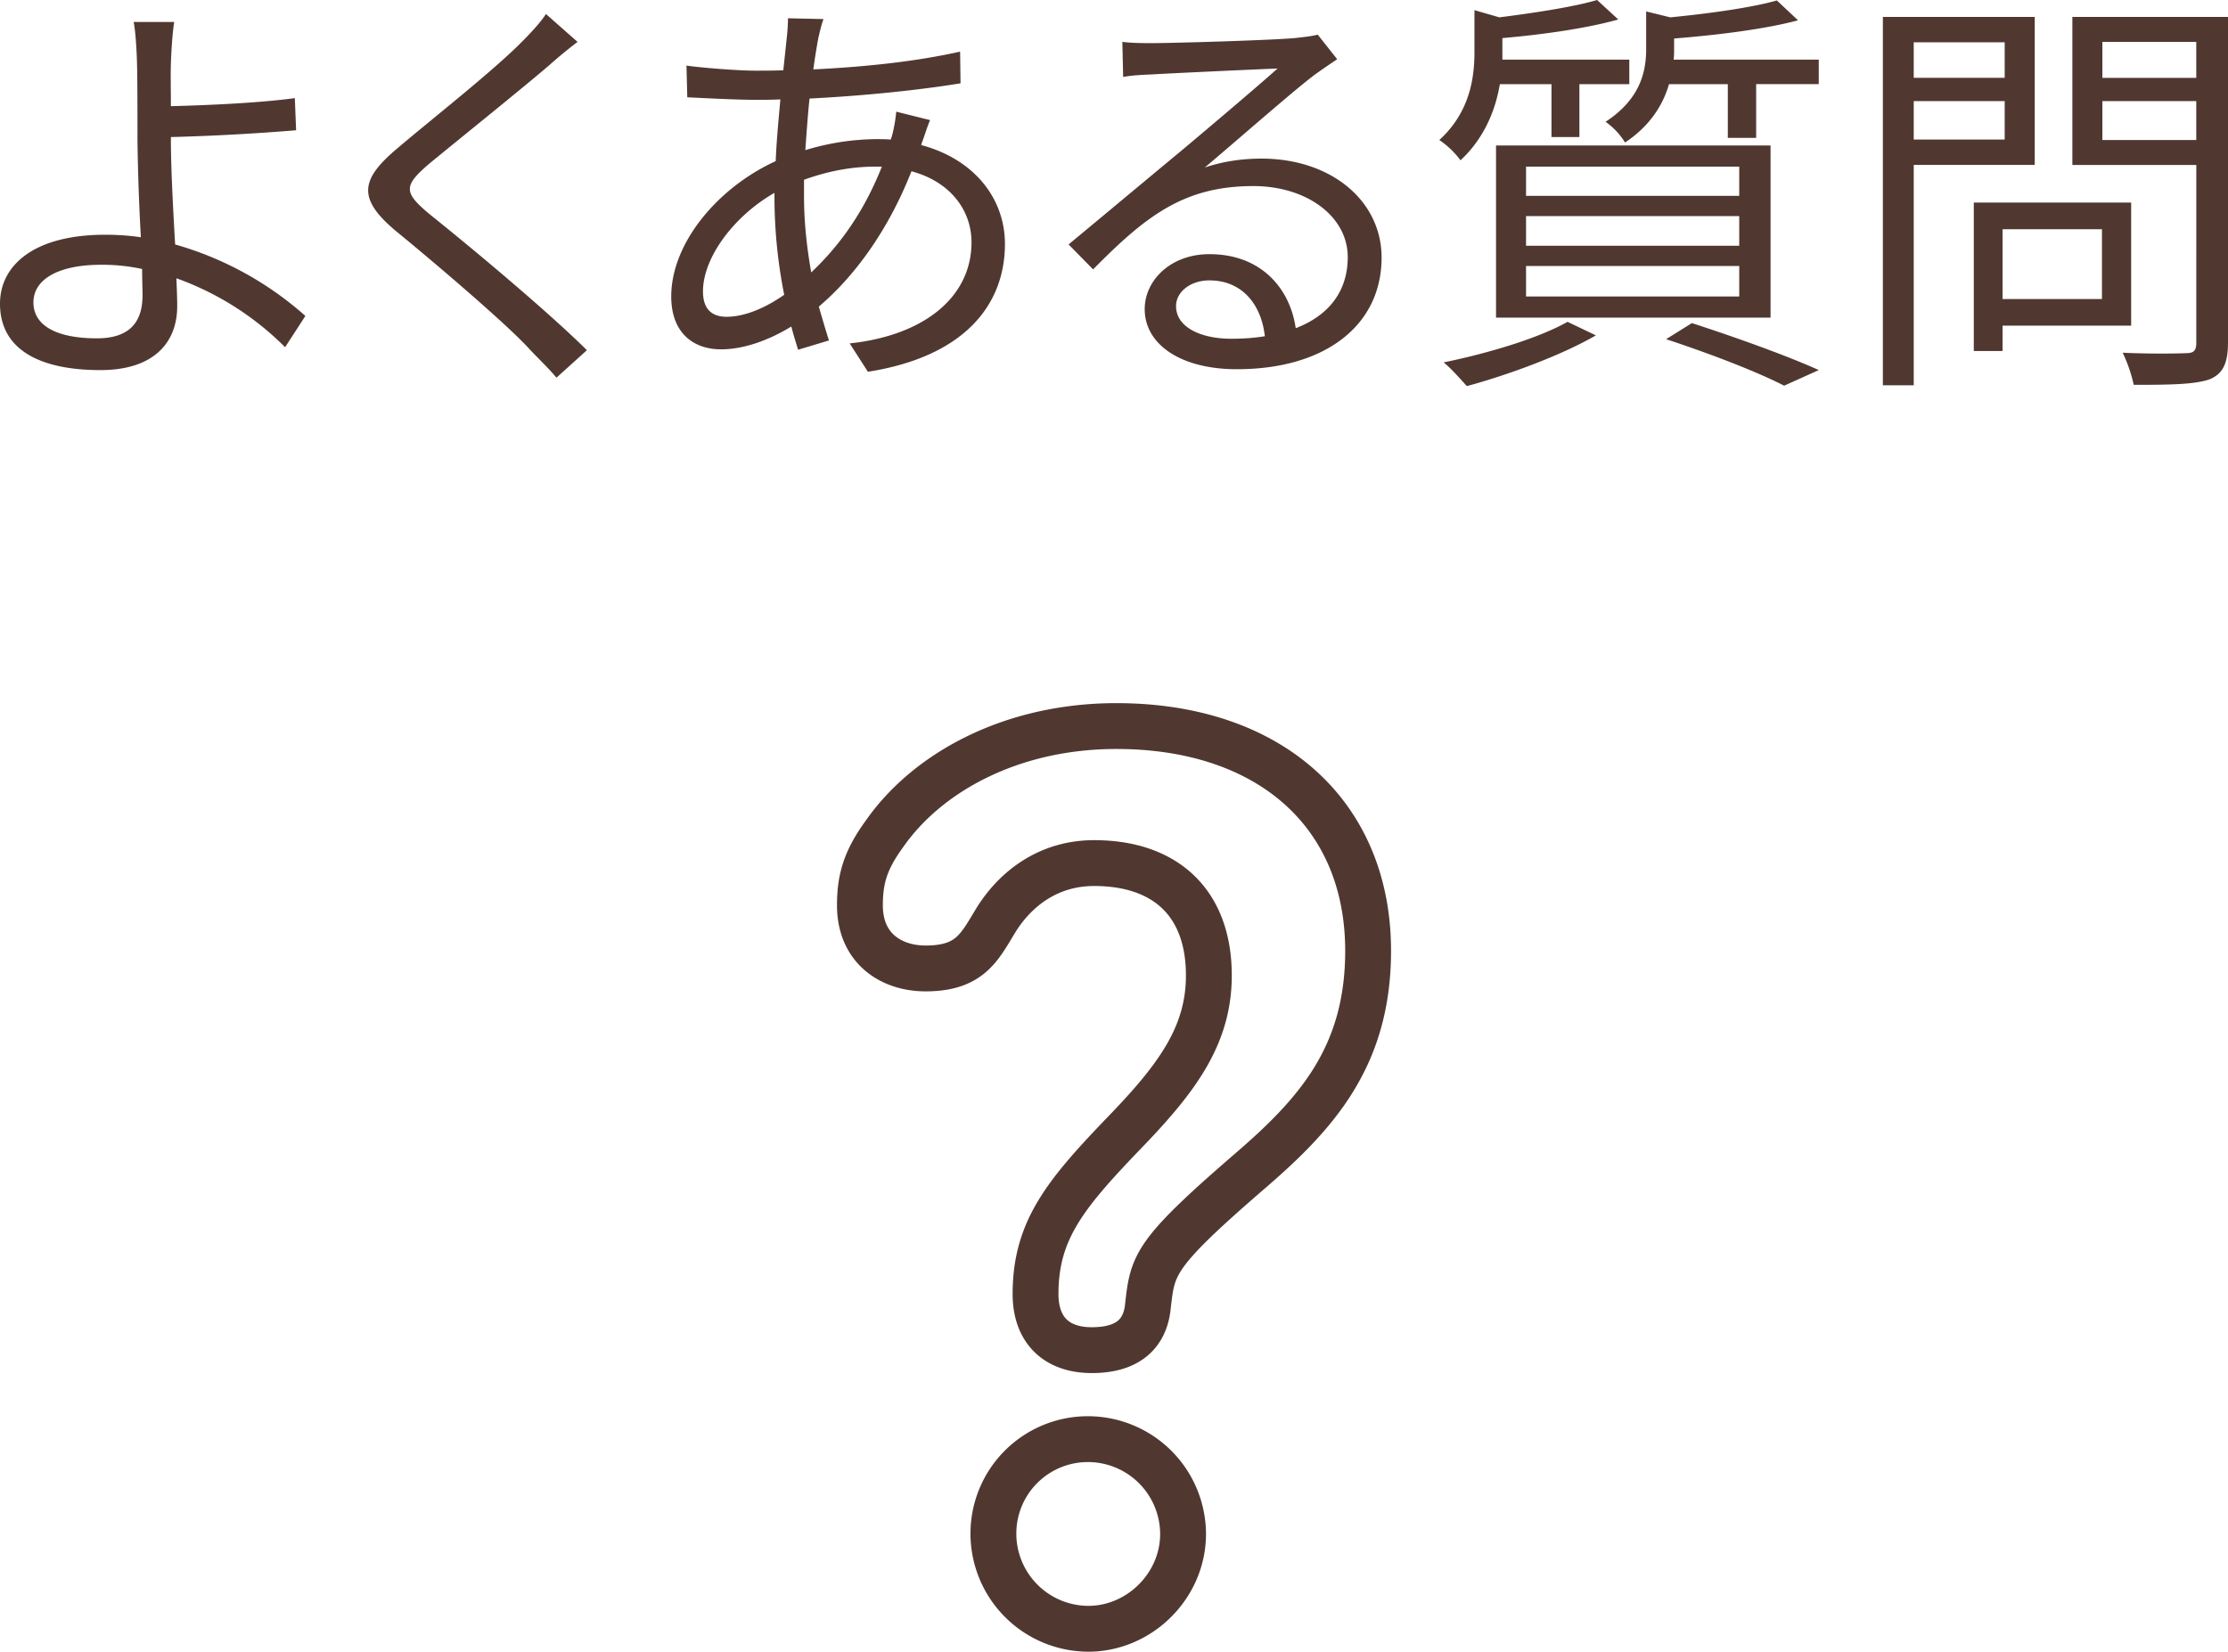 <svg xmlns="http://www.w3.org/2000/svg" width="63.175" height="46.843"><path fill="none" stroke="#503830" stroke-width="1.3" stroke-linecap="round" stroke-linejoin="round" stroke-miterlimit="10" d="M30.957 38.29c-.996 0-1.594-.564-1.594-1.594 0-1.859.896-2.889 2.656-4.715 1.395-1.461 2.258-2.656 2.258-4.316 0-2.059-1.229-3.188-3.254-3.188-1.328 0-2.258.764-2.789 1.627-.465.764-.73 1.361-1.992 1.361-.93 0-1.859-.531-1.859-1.793 0-.764.166-1.295.697-2.025 1.229-1.76 3.619-3.056 6.574-3.056 4.35 0 7.139 2.491 7.139 6.376 0 3.021-1.494 4.648-3.387 6.275-2.689 2.324-2.723 2.623-2.855 3.785-.067.732-.498 1.263-1.594 1.263zm-.1 7.902a2.7 2.7 0 01-2.689-2.689 2.678 2.678 0 012.689-2.689 2.699 2.699 0 012.689 2.689c.001 1.461-1.228 2.689-2.689 2.689z"/><g fill="#503830"><path d="M4.846 3.971c0 .779.06 1.931.12 2.962A9.422 9.422 0 018.659 8.96l-.575.887a8.302 8.302 0 00-3.082-1.955c.012.313.023.576.023.792 0 .972-.6 1.812-2.183 1.812C1.212 10.495 0 9.967 0 8.611c0-1.067.936-1.954 2.986-1.954.336 0 .672.023 1.008.071a64.356 64.356 0 01-.096-2.757c0-.685 0-1.668-.013-2.171-.011-.432-.047-.948-.095-1.176h1.151c-.047.252-.084.815-.095 1.176-.012.323 0 .743 0 1.211.947-.024 2.446-.084 3.514-.228l.036.911a63.557 63.557 0 01-3.55.193v.084zM4.03 7.628a5.39 5.39 0 00-1.163-.119c-1.224 0-1.919.419-1.919 1.067 0 .659.659 1.019 1.799 1.019.875 0 1.295-.407 1.295-1.223 0-.192-.012-.444-.012-.744zM16.377 1.188a13.29 13.29 0 00-.815.672c-.828.708-2.531 2.075-3.406 2.795-.72.623-.72.803.048 1.438 1.079.864 3.274 2.687 4.438 3.838l-.863.78c-.24-.288-.563-.588-.815-.864-.647-.695-2.627-2.387-3.742-3.298-1.115-.936-.995-1.476.084-2.375.888-.755 2.687-2.171 3.49-2.986.239-.239.552-.575.684-.791l.897.791zM26.121 4.114c1.487.396 2.374 1.499 2.374 2.807 0 1.703-1.127 3.19-3.886 3.622l-.516-.804c2.135-.229 3.454-1.331 3.454-2.866 0-.899-.588-1.716-1.703-2.016-.659 1.68-1.619 2.986-2.626 3.838.096.336.191.66.287.96l-.875.264c-.061-.204-.132-.42-.192-.659-.647.396-1.354.647-1.99.647-.804 0-1.415-.48-1.415-1.499 0-1.523 1.331-3.095 2.962-3.838.024-.6.084-1.2.132-1.751-.252.012-.491.012-.72.012-.516 0-1.439-.048-1.919-.072l-.023-.899c.407.06 1.451.144 1.954.144.265 0 .528 0 .792-.012.036-.348.072-.659.096-.911.024-.192.036-.42.036-.563l1.008.023c-.061.156-.108.372-.145.527a18.15 18.15 0 00-.144.9c1.499-.072 2.938-.229 4.162-.504l.012.899c-1.247.204-2.83.359-4.282.432-.048.456-.083.959-.119 1.463a7.063 7.063 0 011.99-.312c.145 0 .288 0 .432.012l.036-.107a4.29 4.29 0 00.12-.684l.96.239c-.072.156-.168.48-.24.66l-.012.048zM21.959 5.47c-1.151.659-2.026 1.835-2.026 2.794 0 .479.228.72.671.72.456 0 1.032-.204 1.632-.624a14.262 14.262 0 01-.276-2.687V5.47zm2.854-.744c-.768 0-1.451.168-2.015.372v.468c0 .756.084 1.476.204 2.159.779-.732 1.486-1.691 2.003-2.999h-.192zM37.916 1.68c-.216.144-.479.323-.659.456-.588.443-2.183 1.847-3.095 2.614.54-.18 1.08-.252 1.607-.252 1.979 0 3.406 1.199 3.406 2.807 0 1.919-1.595 3.166-4.102 3.166-1.619 0-2.615-.72-2.615-1.703 0-.815.732-1.56 1.835-1.56 1.487 0 2.291.996 2.447 2.1.936-.36 1.475-1.044 1.475-2.016 0-1.163-1.175-2.015-2.674-2.015-1.955 0-3.034.828-4.546 2.363l-.695-.708c.983-.815 2.507-2.087 3.202-2.662.659-.552 2.135-1.8 2.723-2.327-.624.024-2.963.132-3.574.168-.276.012-.552.024-.804.072l-.023-.996c.264.036.6.036.839.036.612 0 3.431-.084 4.054-.144.348-.036.516-.061.647-.097l.552.698zm-2.051 7.855c-.107-.936-.671-1.583-1.571-1.583-.539 0-.947.324-.947.731 0 .588.684.924 1.571.924.336 0 .66-.024.947-.072zM42.528 2.387c-.12.72-.432 1.523-1.115 2.159a2.484 2.484 0 00-.601-.575c.852-.78.996-1.728.996-2.495V.288l.707.204C43.547.36 44.638.192 45.286 0l.6.552c-.887.252-2.158.431-3.286.528v.612h3.599v.695h-1.415v1.5h-.792v-1.5h-1.464zm2.723 7.124c-.972.564-2.471 1.116-3.658 1.439-.156-.168-.456-.516-.66-.672 1.224-.251 2.663-.671 3.515-1.151l.803.384zM42.42 4.126h7.784v4.882H42.42V4.126zm.851 1.428h6.045v-.828h-6.045v.828zm0 1.415h6.045v-.84h-6.045v.84zm0 1.439h6.045v-.864h-6.045v.864zm8.3-6.717v.695h-1.775V3.91h-.804V2.387h-1.667c-.168.576-.527 1.176-1.247 1.655a1.995 1.995 0 00-.552-.588c.972-.635 1.151-1.402 1.151-2.063V.324l.684.168c1.104-.108 2.314-.276 3.022-.479l.6.563c-.936.252-2.303.42-3.514.516v.324c0 .084 0 .18-.013.275h4.115zm-3.598 7.472c1.296.42 2.723.936 3.599 1.332l-.983.443c-.744-.384-2.039-.888-3.347-1.319l.731-.456zM54.264 4.678v6.249h-.875V.48h4.306v4.197h-3.431zm0-3.478v1.007h2.579V1.2h-2.579zm2.579 2.758V2.867h-2.579v1.091h2.579zm-.06 5.277v.72h-.816v-4.21h4.462v3.49h-3.646zm0-2.734V8.48h2.818V6.501h-2.818zm6.392 3.214c0 .588-.144.888-.527 1.044-.42.144-1.104.155-2.146.155a4.254 4.254 0 00-.313-.911c.78.036 1.56.024 1.8.012.216 0 .287-.071.287-.3V4.678h-3.514V.48h4.413v9.235zm-3.562-8.527v1.02h2.662v-1.02h-2.662zm2.662 2.783V2.867h-2.662v1.104h2.662z"/></g></svg>